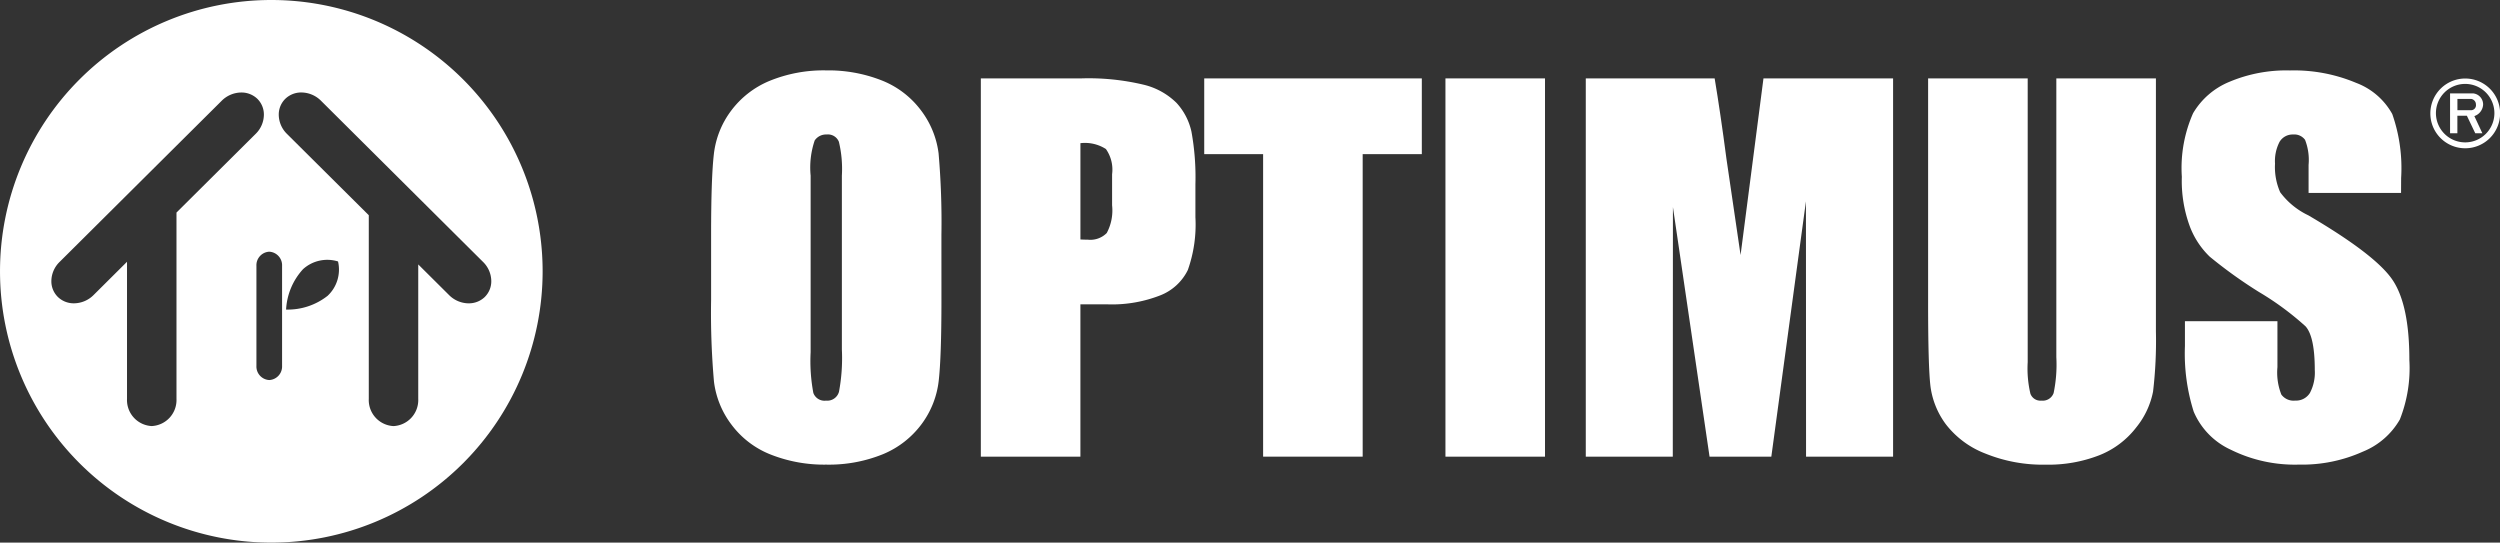 <svg id="logo" xmlns="http://www.w3.org/2000/svg" width="184.294" height="40" viewBox="0 0 184.294 40">
  <rect x="0" y="0" width="184.294" height="40" fill="#333333" stroke="none"/>
  <path id="パス_1" data-name="パス 1" d="M8.958,961.472a20,20,0,1,0,20,20,20,20,0,0,0-20-20m-6.991,15.67V990.88a1.92,1.92,0,0,1-1.824,2,1.92,1.92,0,0,1-1.823-2V980.77l-2.466,2.453a2.069,2.069,0,0,1-1.443.609,1.68,1.68,0,0,1-1.177-.458,1.621,1.621,0,0,1-.491-1.168,2,2,0,0,1,.6-1.418L5.3,968.9a2.069,2.069,0,0,1,1.442-.609,1.686,1.686,0,0,1,1.177.457,1.624,1.624,0,0,1,.491,1.169,2,2,0,0,1-.6,1.417Zm7.784,11.3a1,1,0,0,1-.945,1.046,1,1,0,0,1-.946-1.046v-7.37a1,1,0,0,1,.946-1.045,1,1,0,0,1,.945,1.045Zm3.363-5.169a4.748,4.748,0,0,1-3.067,1.02,4.769,4.769,0,0,1,1.251-2.98,2.665,2.665,0,0,1,2.578-.567h0a2.645,2.645,0,0,1-.763,2.527m10.39.561a2.065,2.065,0,0,1-1.441-.609l-2.273-2.26v9.917a1.92,1.92,0,0,1-1.823,2,1.92,1.92,0,0,1-1.823-2V977.337l-6.037-6a2,2,0,0,1-.6-1.417A1.622,1.622,0,0,1,10,968.746a1.682,1.682,0,0,1,1.175-.457,2.069,2.069,0,0,1,1.444.609l11.955,11.89a2,2,0,0,1,.6,1.418,1.625,1.625,0,0,1-.491,1.169,1.68,1.68,0,0,1-1.177.458" transform="translate(11.043 -961.472)" fill="#fff"/>
  <path id="パス_2" data-name="パス 2" d="M328.367,1010.333c0,2.8-.068,4.784-.2,5.948a6.591,6.591,0,0,1-1.255,3.194,6.76,6.76,0,0,1-2.849,2.226,10.576,10.576,0,0,1-4.186.772,10.717,10.717,0,0,1-4.072-.733,6.628,6.628,0,0,1-2.9-2.194,6.56,6.56,0,0,1-1.306-3.186,57.861,57.861,0,0,1-.212-6.027v-4.772q0-4.2.2-5.95a6.549,6.549,0,0,1,1.256-3.2,6.76,6.76,0,0,1,2.851-2.226,10.515,10.515,0,0,1,4.183-.774,10.725,10.725,0,0,1,4.072.733,6.67,6.67,0,0,1,2.9,2.2,6.6,6.6,0,0,1,1.308,3.187,59.083,59.083,0,0,1,.208,6.029Zm-7.34-9.165a8.577,8.577,0,0,0-.219-2.49.865.865,0,0,0-.9-.541,1.009,1.009,0,0,0-.884.438,6.2,6.2,0,0,0-.3,2.593v13.021a12.672,12.672,0,0,0,.2,3,.874.874,0,0,0,.934.566.894.894,0,0,0,.956-.653,13.466,13.466,0,0,0,.213-3.117Z" transform="translate(-258.966 -988.222)" fill="#fff"/>
  <path id="パス_3" data-name="パス 3" d="M433.7,997.022h7.392a17.51,17.51,0,0,1,4.612.466,5.168,5.168,0,0,1,2.424,1.343,4.58,4.58,0,0,1,1.1,2.128,18.806,18.806,0,0,1,.29,3.866v2.429a10.016,10.016,0,0,1-.559,3.893,3.8,3.8,0,0,1-2.049,1.876,9.763,9.763,0,0,1-3.9.655h-1.97v11.229H433.7Zm7.341,4.773v7.1c.212.013.387.016.54.016a1.7,1.7,0,0,0,1.4-.49,3.527,3.527,0,0,0,.395-2.043v-2.29a2.635,2.635,0,0,0-.456-1.859,2.864,2.864,0,0,0-1.881-.431" transform="translate(-361.395 -991.243)" fill="#fff"/>
  <path id="パス_4" data-name="パス 4" d="M551.072,997.022v5.583h-4.36v22.3h-7.339v-22.3h-4.341v-5.583Z" transform="translate(-446.259 -991.242)" fill="#fff"/>
  <rect id="長方形_2" data-name="長方形 2" width="7.339" height="27.885" transform="translate(106.555 5.779)" fill="#fff"/>
  <path id="パス_5" data-name="パス 5" d="M730.73,997.022v27.885h-6.416l-.008-18.824-2.552,18.824H717.2l-2.7-18.4-.01,18.4h-6.414V997.022h9.5q.421,2.514.87,5.929l1.041,7.093,1.688-13.022Z" transform="translate(-591.176 -991.243)" fill="#fff"/>
  <path id="パス_6" data-name="パス 6" d="M880.076,997.022v18.638a31.908,31.908,0,0,1-.211,4.45,6.018,6.018,0,0,1-1.236,2.636,6.4,6.4,0,0,1-2.711,2.051,10.341,10.341,0,0,1-3.97.7,11.265,11.265,0,0,1-4.463-.826,6.713,6.713,0,0,1-2.895-2.153,5.976,5.976,0,0,1-1.134-2.8q-.175-1.477-.173-6.193v-16.5h7.341v20.911a8.128,8.128,0,0,0,.2,2.331.785.785,0,0,0,.811.509.852.852,0,0,0,.9-.558,10.3,10.3,0,0,0,.2-2.646V997.022Z" transform="translate(-721.147 -991.243)" fill="#fff"/>
  <path id="パス_7" data-name="パス 7" d="M994.462,1002.443h-6.817v-2.068a4.063,4.063,0,0,0-.26-1.844.98.98,0,0,0-.875-.394,1.119,1.119,0,0,0-1,.534,3.078,3.078,0,0,0-.339,1.619,4.586,4.586,0,0,0,.381,2.105,5.542,5.542,0,0,0,2.074,1.7q4.9,2.875,6.176,4.716t1.272,5.942a10.3,10.3,0,0,1-.7,4.391,5.521,5.521,0,0,1-2.729,2.373,10.907,10.907,0,0,1-4.708.954,10.628,10.628,0,0,1-5.033-1.1,5.41,5.41,0,0,1-2.729-2.807,14.214,14.214,0,0,1-.645-4.837V1011.9h6.819v3.389a4.414,4.414,0,0,0,.288,2.018,1.113,1.113,0,0,0,1.019.445,1.2,1.2,0,0,0,1.089-.566,3.222,3.222,0,0,0,.357-1.689q0-2.462-.682-3.22a21.25,21.25,0,0,0-3.436-2.532,34.057,34.057,0,0,1-3.624-2.6,6.067,6.067,0,0,1-1.473-2.242,9.72,9.72,0,0,1-.586-3.649,9.992,9.992,0,0,1,.83-4.685,5.546,5.546,0,0,1,2.677-2.315,10.769,10.769,0,0,1,4.463-.839,11.8,11.8,0,0,1,4.875.914,5.088,5.088,0,0,1,2.668,2.3,12.032,12.032,0,0,1,.654,4.71Z" transform="translate(-817.462 -988.222)" fill="#fff"/>
  <path id="パス_8" data-name="パス 8" d="M1100.518,1005.052h1.048a.369.369,0,0,0,.317-.42.412.412,0,0,0-.35-.411h-1.015v.831m1.144-1.24a.818.818,0,0,1,.75.846.952.952,0,0,1-.646.829l.59,1.264h-.524l-.617-1.29h-.7v1.29h-.539v-2.939Z" transform="translate(-919.363 -996.929)" fill="#fff"/>
  <path id="パス_9" data-name="パス 9" d="M1091.427,999.628a2.155,2.155,0,1,1,2.155,2.155,2.156,2.156,0,0,1-2.155-2.155m2.155,2.589a2.571,2.571,0,1,0-2.566-2.57,2.566,2.566,0,0,0,2.566,2.57" transform="translate(-911.856 -991.287)" fill="#fff"/>
</svg>

